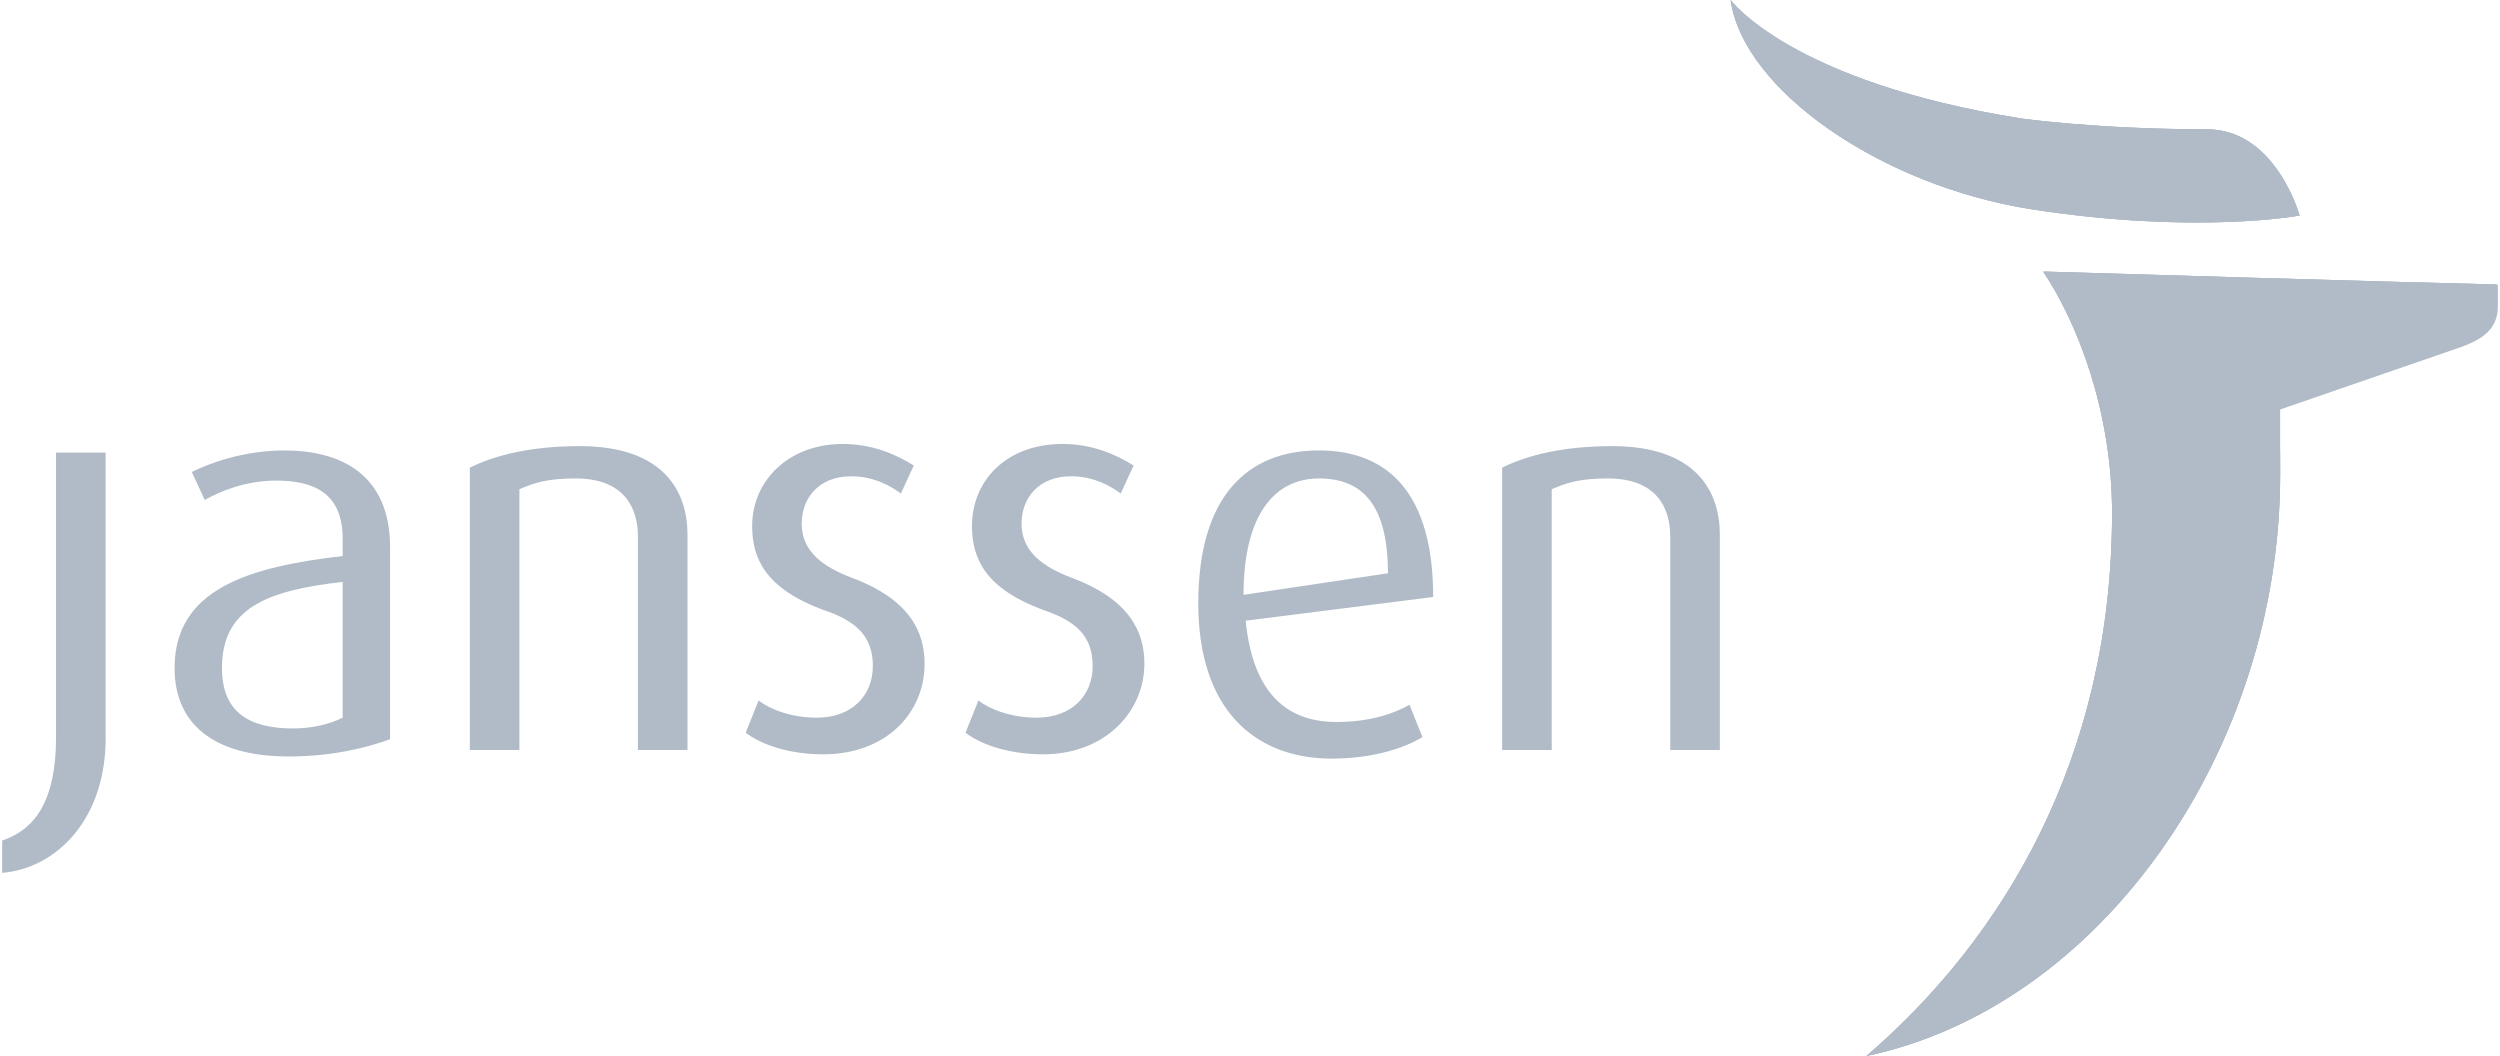 <?xml version="1.0" encoding="UTF-8"?> <svg xmlns="http://www.w3.org/2000/svg" xmlns:xlink="http://www.w3.org/1999/xlink" version="1.1" id="Calque_1" x="0px" y="0px" viewBox="0 0 116 49" style="enable-background:new 0 0 116 49;" xml:space="preserve"> <style type="text/css"> .st0{fill:#B0BBC7;} .st1{clip-path:url(#SVGID_00000172432135500643021110000018215000246318509185_);} </style> <g> <g transform="translate(-1399 -352)"> <path class="st0" d="M1497,375.8c0,11.3-5,19.7-11.4,25.2c10.9-2.3,19.2-14.2,19.2-27c0-1,0-2.1,0-3l8.4-2.9 c1.1-0.4,1.7-0.9,1.7-1.9v-1c-4.5-0.1-21-0.6-21-0.6C1495.4,367,1497,371.1,1497,375.8 M1479.3,352c0.6,4.2,7,8.6,13.9,9.7 c7.7,1.2,12.5,0.3,12.5,0.3s-1.1-4-4.3-4c-5,0-8.6-0.5-8.6-0.5C1482,355.8,1479.3,352,1479.3,352L1479.3,352z"></path> <g> <defs> <path id="SVGID_1_" d="M1497,375.8c0,11.3-5,19.7-11.4,25.2c10.9-2.3,19.2-14.2,19.2-27c0-1,0-2.1-0.1-3l8.4-2.9 c1.1-0.4,1.7-0.9,1.7-1.9v-1c-4.5-0.1-21-0.6-21-0.6C1495.4,367,1497,371.1,1497,375.8 M1479.3,352c0.6,4.2,7,8.6,13.9,9.7 c7.7,1.2,12.5,0.3,12.5,0.3s-1.1-4-4.3-4c-5.1,0-8.6-0.5-8.6-0.5C1482.1,355.8,1479.3,352,1479.3,352L1479.3,352z"></path> </defs> <use xlink:href="#SVGID_1_" style="overflow:visible;fill:#B0BBC7;"></use> <clipPath id="SVGID_00000009575239285870452650000002446854801424123046_"> <use xlink:href="#SVGID_1_" style="overflow:visible;"></use> </clipPath> <g style="clip-path:url(#SVGID_00000009575239285870452650000002446854801424123046_);"> <path class="st0" d="M1479.3,352h35.6v49h-35.6V352z"></path> </g> </g> <path class="st0" d="M1399.1,392.5v-1.5c1.5-0.5,2.5-1.8,2.5-4.8V373h2.3v13C1404,390,1401.6,392.3,1399.1,392.5 M1412.4,387.1 c-3.6,0-5.3-1.6-5.3-4.1c0-3.7,3.5-4.7,7.8-5.2V377c0-2.1-1.3-2.7-3.1-2.7c-1.4,0-2.6,0.5-3.3,0.9l-0.6-1.3c0.8-0.4,2.4-1,4.3-1 c2.6,0,4.9,1.1,4.9,4.5v8.9C1416,386.7,1414.4,387.1,1412.4,387.1 M1414.9,379c-3.5,0.4-5.6,1.2-5.6,4c0,2,1.2,2.8,3.3,2.8 c0.9,0,1.7-0.2,2.3-0.5V379L1414.9,379z M1428.6,386.8v-9.9c0-1.3-0.6-2.7-2.9-2.7c-1.3,0-1.9,0.2-2.6,0.5v12.1h-2.3v-13.1 c1.2-0.6,2.9-1,5.1-1c3.9,0,5,2.1,5,4.1v10L1428.6,386.8L1428.6,386.8L1428.6,386.8z M1437.2,387c-1.5,0-2.8-0.4-3.6-1l0.6-1.5 c0.5,0.4,1.5,0.8,2.7,0.8c1.6,0,2.6-1,2.6-2.4c0-1.4-0.8-2.1-2.3-2.6c-2.7-1-3.3-2.4-3.3-3.9c0-2.1,1.7-3.8,4.2-3.8 c1.4,0,2.5,0.5,3.3,1l-0.6,1.3c-0.4-0.3-1.2-0.8-2.3-0.8c-1.5,0-2.3,1-2.3,2.2c0,1.3,1,2,2.3,2.5c2.7,1,3.4,2.5,3.4,4 C1441.9,385.1,1440.1,387,1437.2,387 M1447.4,387c-1.5,0-2.8-0.4-3.6-1l0.6-1.5c0.5,0.4,1.5,0.8,2.7,0.8c1.6,0,2.6-1,2.6-2.4 c0-1.4-0.8-2.1-2.3-2.6c-2.7-1-3.3-2.4-3.3-3.9c0-2.1,1.6-3.8,4.2-3.8c1.4,0,2.5,0.5,3.3,1l-0.6,1.3c-0.4-0.3-1.2-0.8-2.3-0.8 c-1.5,0-2.3,1-2.3,2.2c0,1.3,1,2,2.3,2.5c2.7,1,3.4,2.5,3.4,4C1452.1,385,1450.3,387,1447.4,387 M1456.8,380.8 c0.3,3.1,1.7,4.7,4.2,4.7c1.6,0,2.7-0.4,3.4-0.8l0.6,1.5c-0.8,0.5-2.3,1-4.2,1c-3.6,0-6.2-2.3-6.2-7.2c0-5,2.3-7.1,5.6-7.1 s5.3,2.1,5.3,6.8L1456.8,380.8L1456.8,380.8z M1460.2,374.2c-2,0-3.5,1.6-3.5,5.4l6.7-1C1463.4,375.4,1462.2,374.2,1460.2,374.2 M1476.5,386.8v-9.9c0-1.3-0.6-2.7-2.9-2.7c-1.3,0-1.9,0.2-2.6,0.5v12.1h-2.3v-13.1c1.2-0.6,2.9-1,5.1-1c3.9,0,5,2.1,5,4.1v10 L1476.5,386.8L1476.5,386.8L1476.5,386.8z"></path> </g> </g> </svg> 